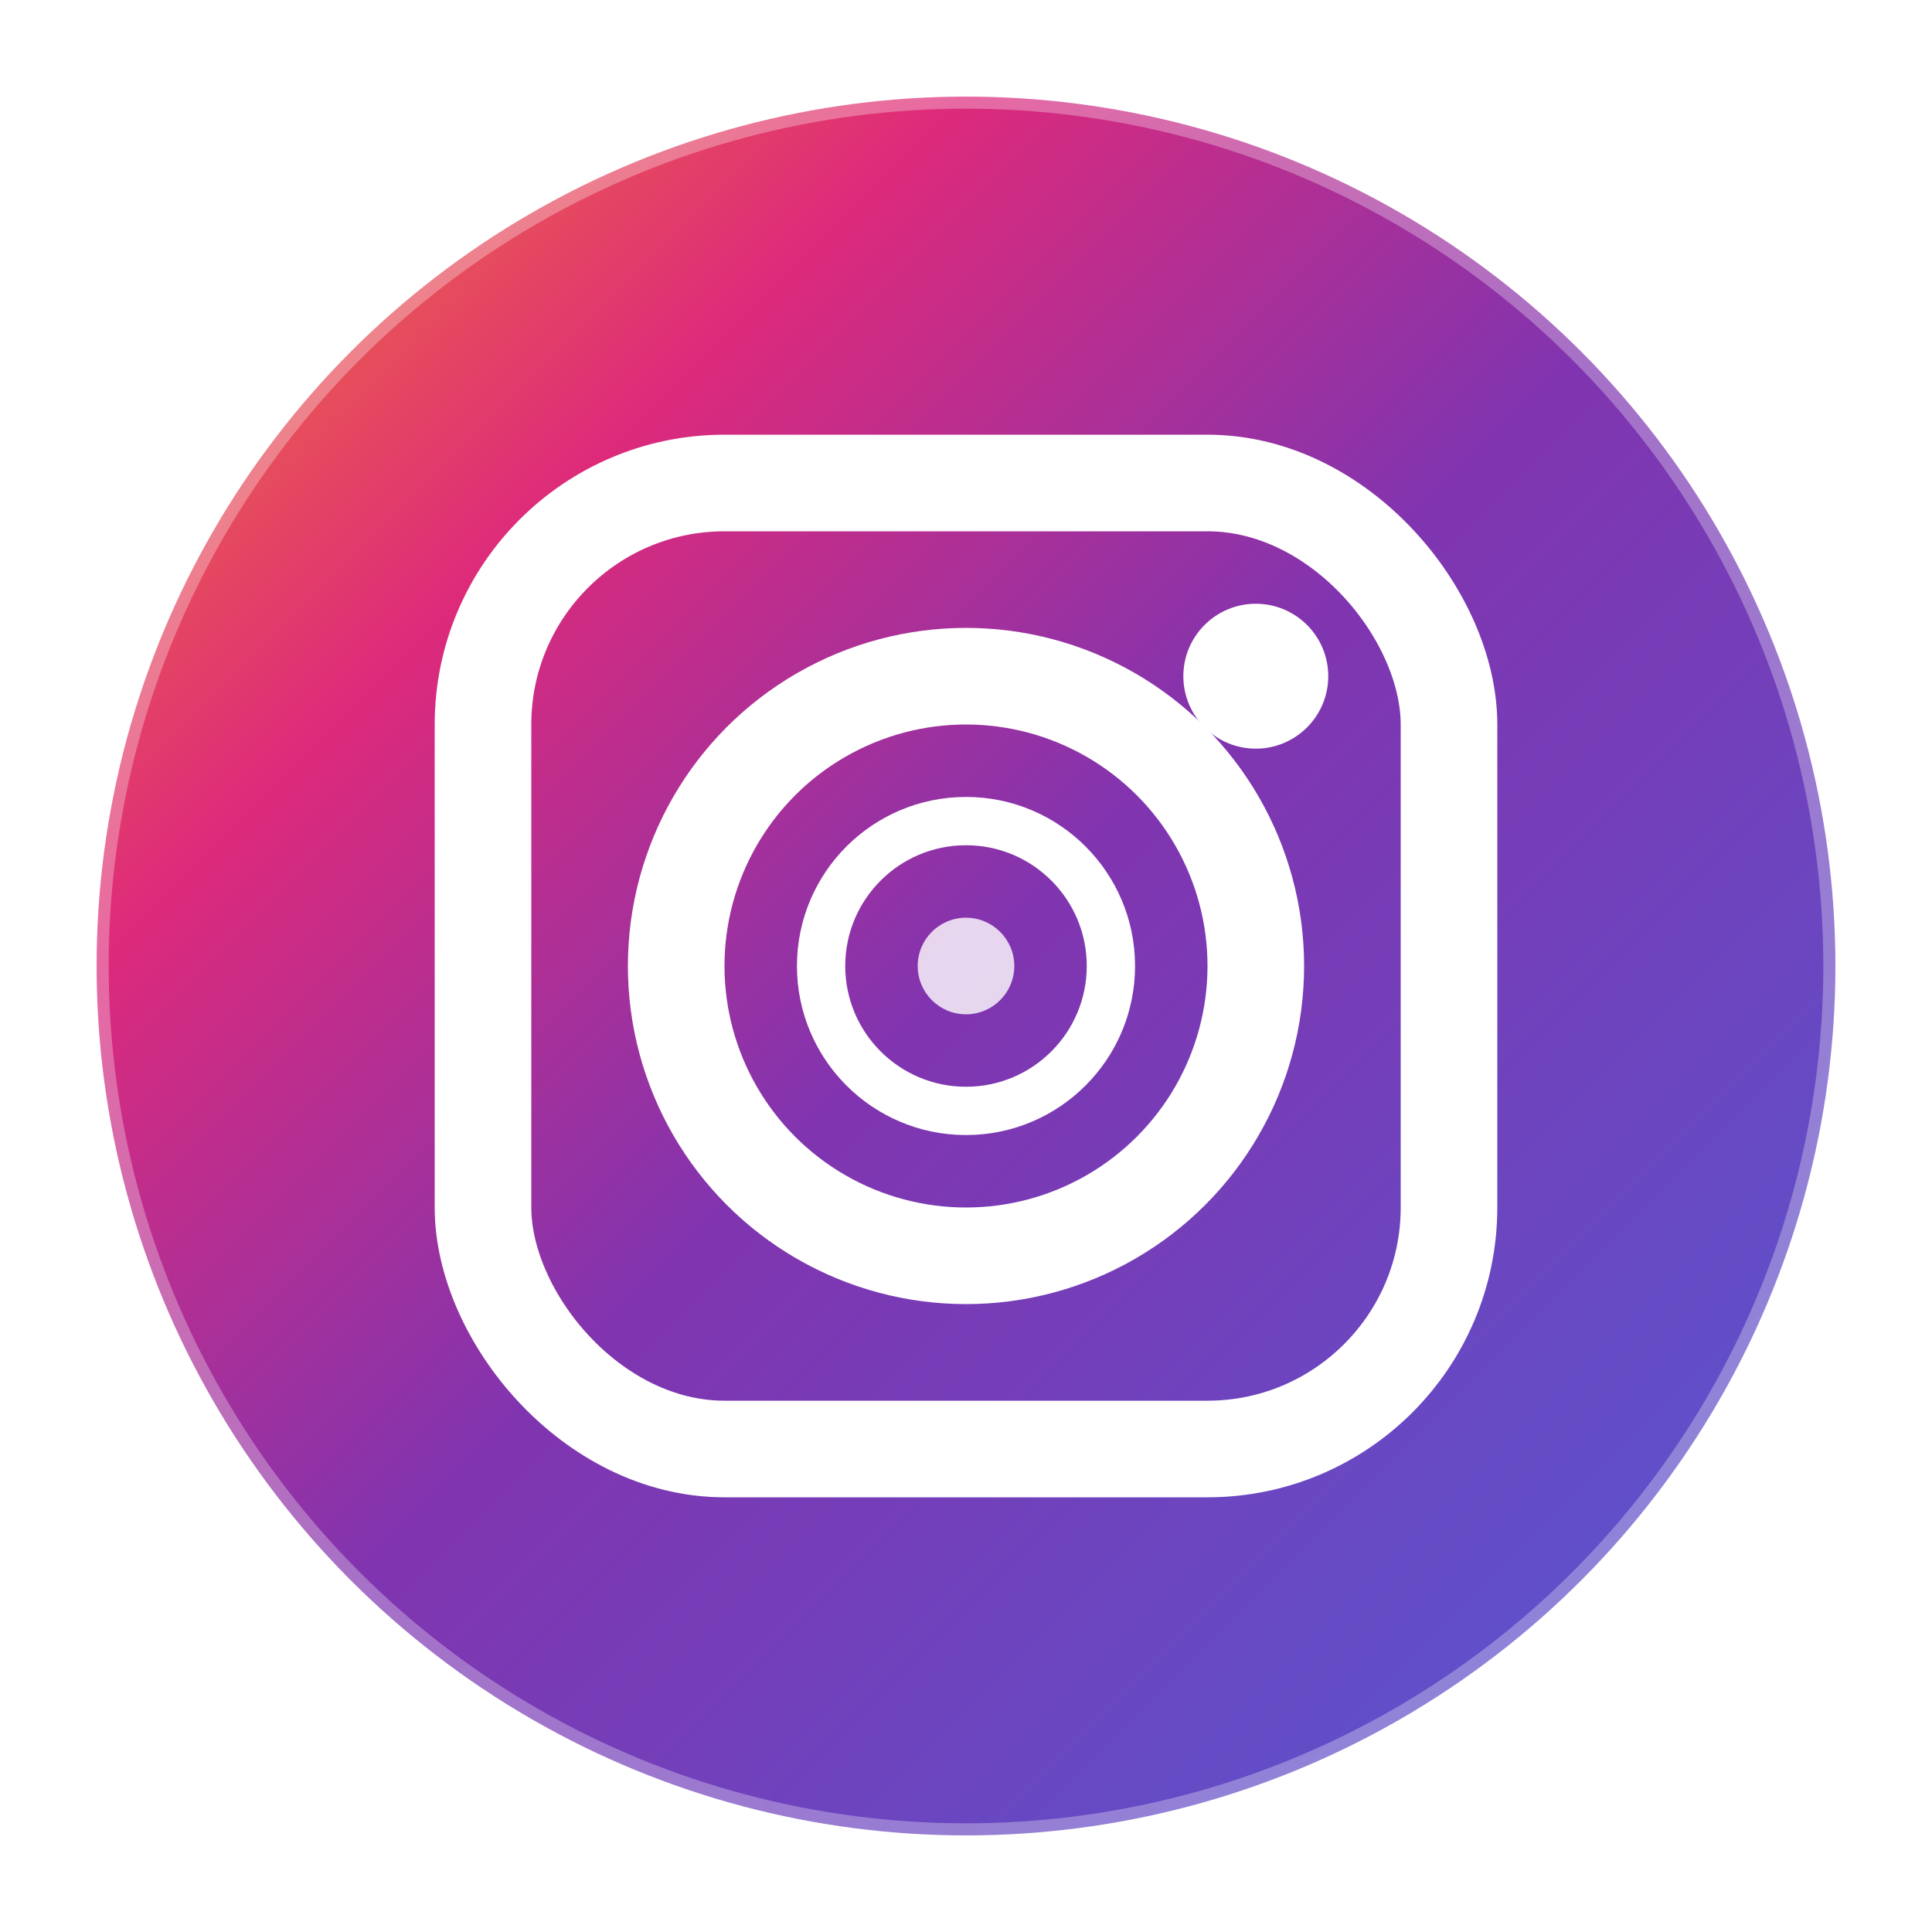 <svg xmlns="http://www.w3.org/2000/svg" viewBox="0 0 40 40" width="40" height="40">
  <defs>
    <linearGradient id="instagramGradient" x1="0%" y1="0%" x2="100%" y2="100%">
      <stop offset="0%" style="stop-color:#f58529;stop-opacity:1" />
      <stop offset="25%" style="stop-color:#dd2a7b;stop-opacity:1" />
      <stop offset="50%" style="stop-color:#8134af;stop-opacity:1" />
      <stop offset="100%" style="stop-color:#515bd4;stop-opacity:1" />
    </linearGradient>
    <filter id="instagramGlow">
      <feGaussianBlur stdDeviation="1" result="coloredBlur"/>
      <feMerge> 
        <feMergeNode in="coloredBlur"/>
        <feMergeNode in="SourceGraphic"/>
      </feMerge>
    </filter>
  </defs>
  
  <!-- Instagram icon -->
  <g transform="translate(20, 20)">
    <!-- Background circle -->
    <circle cx="0" cy="0" r="18" fill="url(#instagramGradient)" filter="url(#instagramGlow)"/>
    
    <!-- Instagram camera -->
    <rect x="-10" y="-10" width="20" height="20" rx="5" fill="none" stroke="#ffffff" stroke-width="2"/>
    
    <!-- Camera lens -->
    <circle cx="0" cy="0" r="6" fill="none" stroke="#ffffff" stroke-width="2"/>
    <circle cx="0" cy="0" r="3" fill="none" stroke="#ffffff" stroke-width="1"/>
    
    <!-- Camera flash/dot -->
    <circle cx="6" cy="-6" r="1.5" fill="#ffffff"/>
    
    <!-- Inner details -->
    <circle cx="0" cy="0" r="1" fill="#ffffff" opacity="0.8"/>
    
    <!-- Subtle animation -->
    <circle cx="0" cy="0" r="18" fill="none" stroke="#ffffff" stroke-width="0.5" opacity="0.3">
      <animate attributeName="r" values="18;20;18" dur="4s" repeatCount="indefinite"/>
      <animate attributeName="opacity" values="0.3;0.1;0.3" dur="4s" repeatCount="indefinite"/>
    </circle>
    
    <!-- Camera animation -->
    <circle cx="0" cy="0" r="6" fill="none" stroke="#ffffff" stroke-width="0.5" opacity="0.5">
      <animate attributeName="r" values="6;8;6" dur="3s" repeatCount="indefinite"/>
    </circle>
  </g>
</svg>
